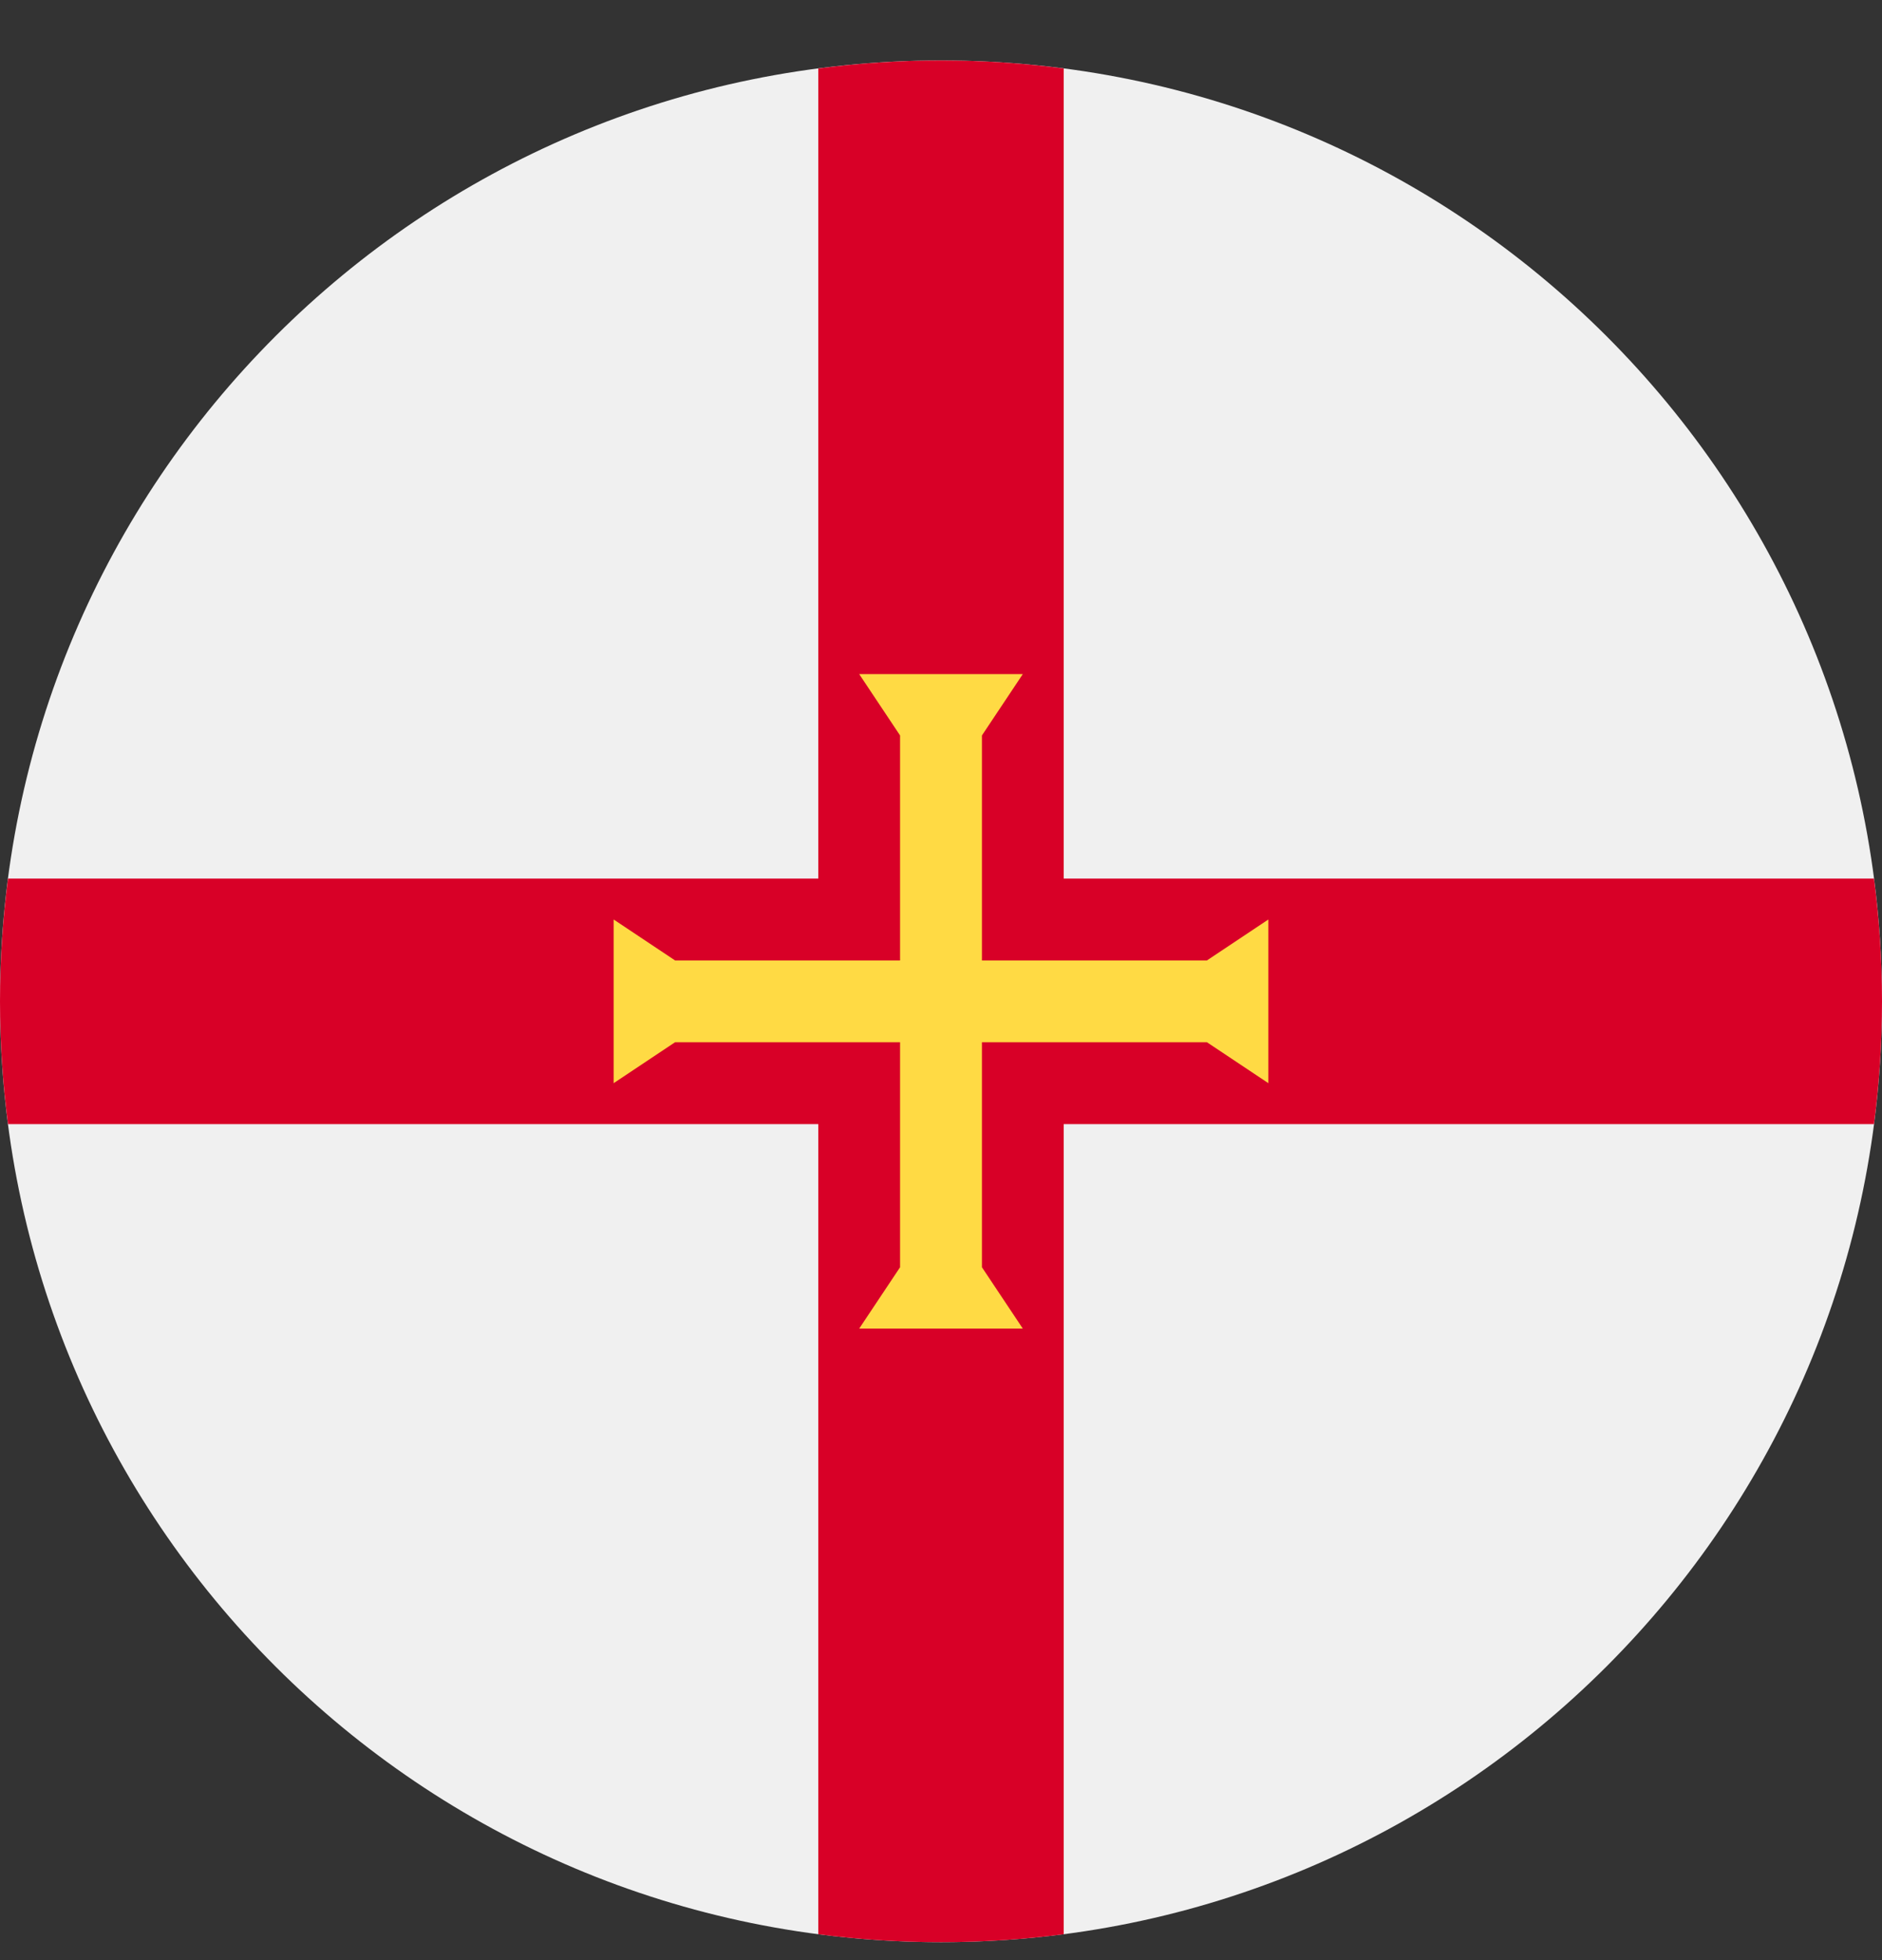 <svg width="24" height="25" viewBox="0 0 24 25" fill="none" xmlns="http://www.w3.org/2000/svg">
<rect x="0" y="0" width="24" height="25" fill="#333333" stroke="none"/>
<g clip-path="url(#clip0)">
<path d="M12 24.771C18.627 24.771 24 19.399 24 12.771C24 6.144 18.627 0.771 12 0.771C5.373 0.771 0 6.144 0 12.771C0 19.399 5.373 24.771 12 24.771Z" fill="#F0F0F0"/>
<path d="M23.898 11.206H13.565H13.565V0.873C13.053 0.806 12.53 0.771 12 0.771C11.47 0.771 10.947 0.806 10.435 0.873V11.206H0.102C0.035 11.719 0 12.241 0 12.771C0 13.302 0.035 13.824 0.102 14.337H10.435H10.435V24.67C10.947 24.737 11.47 24.771 12 24.771C12.53 24.771 13.053 24.737 13.565 24.67V14.337V14.337H23.898C23.965 13.824 24 13.302 24 12.771C24 12.241 23.965 11.719 23.898 11.206Z" fill="#D80027"/>
<path d="M15.391 13.293L16.174 13.815V11.728L15.391 12.25H12.522V9.38L13.043 8.598H10.957L11.478 9.38V12.25H8.609L7.826 11.728V13.815L8.609 13.293H11.478V16.163L10.957 16.945H13.043L12.522 16.163V13.293H15.391Z" fill="#FFDA44"/>
</g>
<defs>
<clipPath id="clip0">
<path d="M0 0.771H24V24.771H0V0.771Z" fill="white"/>
</clipPath>
</defs>
</svg>
